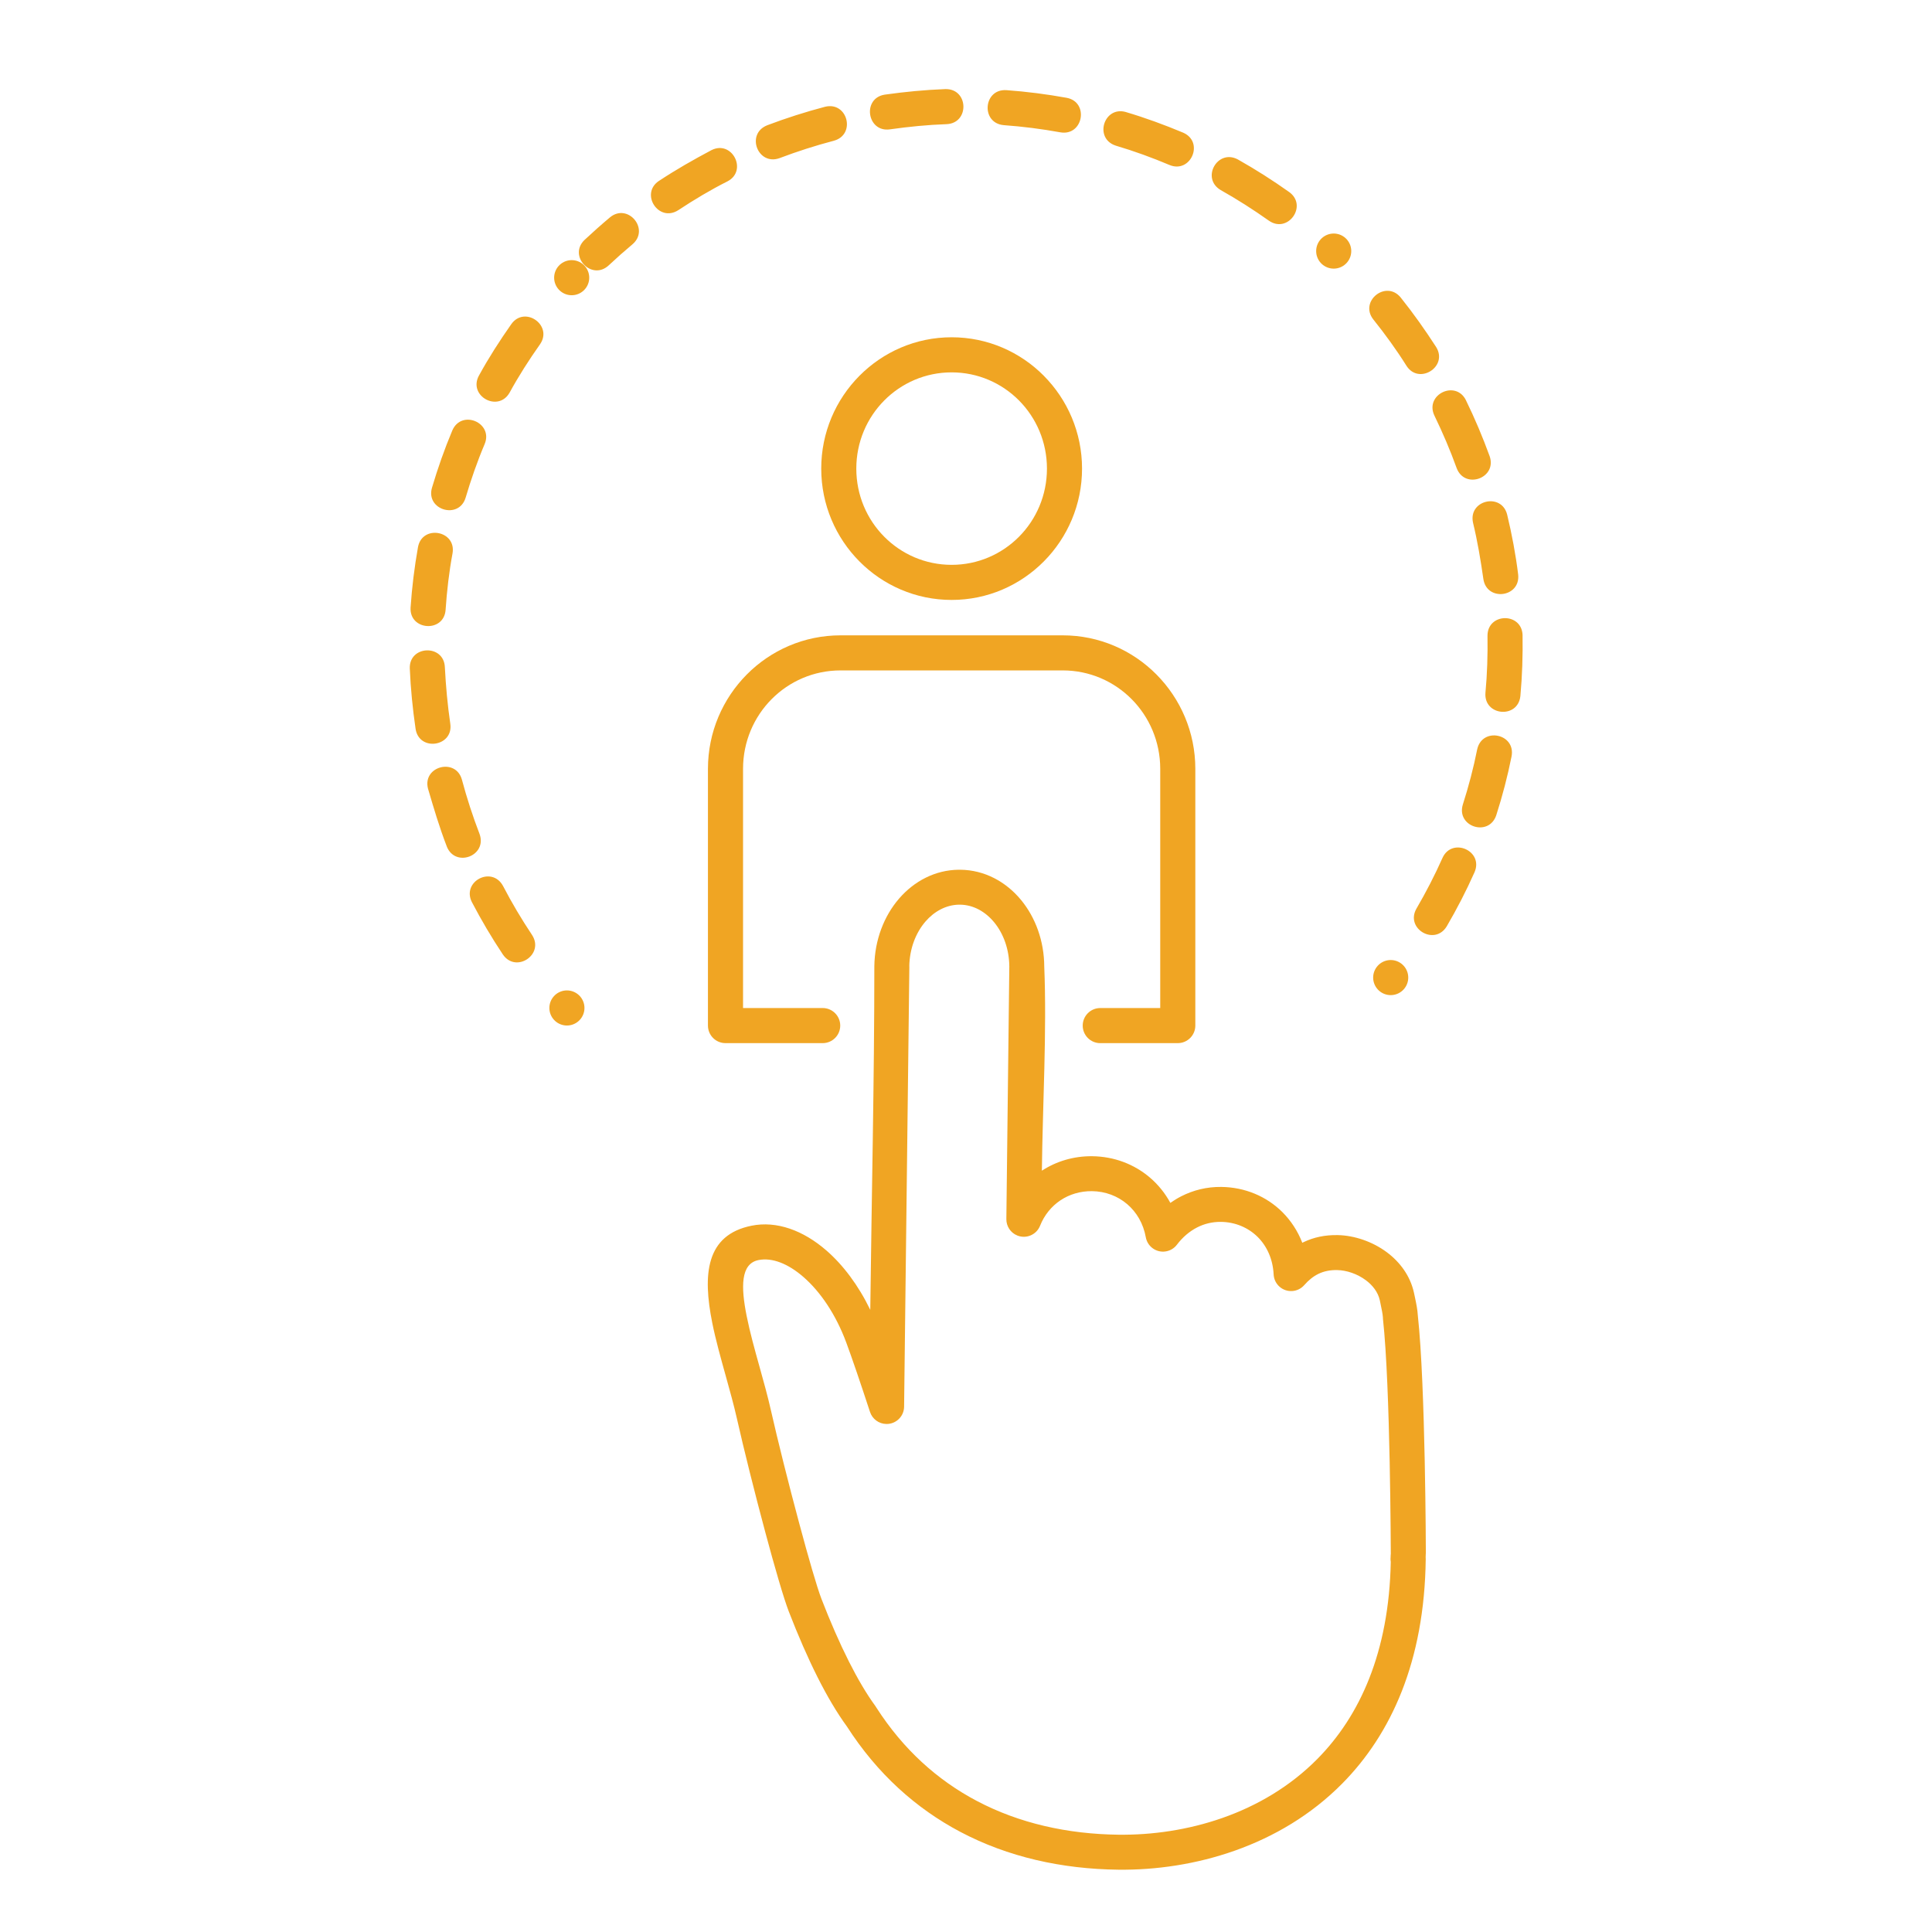 <svg xmlns="http://www.w3.org/2000/svg" xmlns:xlink="http://www.w3.org/1999/xlink" xmlns:xodm="http://www.corel.com/coreldraw/odm/2003" xml:space="preserve" width="27.717mm" height="27.717mm" style="shape-rendering:geometricPrecision; text-rendering:geometricPrecision; image-rendering:optimizeQuality; fill-rule:evenodd; clip-rule:evenodd" viewBox="0 0 1117.59 1117.59"> <defs> <style type="text/css"> .str0 {stroke:#F0A523;stroke-width:20.3;stroke-linecap:round;stroke-linejoin:round;stroke-miterlimit:10} .fil2 {fill:none} .fil1 {fill:none;fill-rule:nonzero} .fil0 {fill:#F0A523;fill-rule:nonzero} </style> </defs> <g id="Layer_x0020_1">  <path class="fil0" d="M810.24 172.09c-8.49,-10.35 -24.09,2.17 -15.84,12.69 6.82,8.52 13.39,17.56 19.19,26.81 7.16,11.26 24.23,0.58 17.18,-10.82 -6.47,-10 -13.09,-19.38 -20.53,-28.68zm37.74 59.39c-5.97,-11.94 -23.98,-3.2 -18.23,8.92 4.83,9.96 9.11,19.96 12.87,30.38 4.73,12.55 23.45,5.78 19.1,-6.85 -4.04,-11.1 -8.56,-21.83 -13.75,-32.44zm23.85 66.18c-3.29,-12.94 -22.65,-8.37 -19.73,4.75 2.62,10.9 4.37,21.35 5.96,32.43 1.87,13.28 21.58,10.83 20.14,-2.5 -1.41,-11.57 -3.65,-23.35 -6.37,-34.68zm8.93 69.82c-0.41,-13.41 -20.3,-13.09 -20.3,0.29 0.16,11.01 -0.15,22.04 -1.19,33.01 -1.03,13.37 18.78,15.18 20.21,1.89 1.08,-11.73 1.44,-23.41 1.27,-35.18zm-6.37 70.03c2.47,-13.15 -16.97,-17.16 -19.89,-4.05 -2.13,10.73 -4.97,21.52 -8.3,31.93 -3.93,12.81 15.02,18.93 19.32,6.23 3.57,-11.11 6.59,-22.67 8.87,-34.11zm-21.43 67.04c5.37,-12.39 -12.98,-20.42 -18.51,-8.33 -4.48,10.07 -9.54,19.86 -15.09,29.38 -6.62,11.58 10.54,21.74 17.52,10.26 5.92,-10.14 11.31,-20.57 16.08,-31.31z"></path> <path class="fil0" d="M338.14 138.78c-9.63,9.22 4.02,23.85 13.92,14.77 4.51,-4.23 9.08,-8.28 13.82,-12.25 10.2,-8.75 -2.69,-24.05 -12.99,-15.6 -5.06,4.25 -9.92,8.56 -14.75,13.08zm43.01 -34.12c-11.02,7.34 -0.26,24.22 11.19,16.93 9.03,-5.96 18.78,-11.83 28.45,-16.66 11.89,-6.15 2.76,-24.08 -9.19,-18.1 -10.58,5.62 -20.42,11.21 -30.44,17.83zm62.6 -32.17c-12.48,4.99 -5.4,23.52 7.19,18.98 10.35,-3.92 20.68,-7.23 31.38,-10.05 12.94,-3.49 8.06,-22.79 -4.99,-19.68 -11.46,3.02 -22.5,6.55 -33.58,10.74zm68.06 -17.75c-13.26,2.07 -10.27,21.94 2.93,20.09 10.96,-1.54 21.8,-2.63 32.86,-3.01 13.32,-0.61 12.76,-20.5 -0.69,-20.29 -11.87,0.46 -23.34,1.56 -35.1,3.21zm70.32 -2.59c-13.36,-0.82 -14.89,19.01 -1.54,20.24 11.03,0.8 21.91,2.18 32.79,4.16 13.25,2.28 16.75,-17.51 3.66,-19.97 -11.59,-2.1 -23.16,-3.58 -34.91,-4.44zm69.19 12.67c-12.8,-3.72 -18.68,15.3 -5.88,19.43 10.55,3.13 20.95,6.91 31.08,11.19 12.27,5.11 20.28,-13.25 7.92,-18.69 -10.85,-4.54 -21.84,-8.58 -33.12,-11.92zm64.8 27.45c-11.79,-6.41 -21.56,10.85 -10.01,17.66 9.7,5.48 18.81,11.28 27.9,17.72 10.98,7.67 22.6,-8.62 11.81,-16.51 -9.66,-6.85 -19.38,-13.05 -29.7,-18.87z"></path> <path class="fil0" d="M290.9 552.15c7.56,11.04 24.17,-0.02 16.89,-11.27 -6.11,-9.17 -11.72,-18.6 -16.8,-28.38 -6.47,-11.89 -23.99,-2.59 -18.04,9.31 5.5,10.49 11.38,20.48 17.95,30.34zm-32.45 -62.47c4.97,12.42 23.52,5.4 18.96,-7.24 -3.97,-10.34 -7.32,-20.66 -10.19,-31.36 -3.5,-12.97 -22.94,-7.86 -19.65,5.09 3.41,11.6 6.53,22.17 10.89,33.51zm-18.04 -68.01c2.07,13.24 21.94,10.27 20.08,-2.94 -1.62,-11.12 -2.57,-21.66 -3.16,-32.87 -0.62,-13.37 -20.69,-12.59 -20.28,0.77 0.49,11.81 1.66,23.35 3.36,35.05zm-2.9 -70.26c-0.82,13.37 19.23,14.74 20.25,1.43 0.73,-10.86 2.02,-22.07 4.02,-32.77 2.27,-13.21 -17.51,-16.74 -19.98,-3.61 -2.06,11.57 -3.5,23.23 -4.29,34.96zm12.37 -69.26c-3.73,12.84 15.53,18.59 19.45,5.8 3.11,-10.51 6.76,-21 11.03,-31.09 5.12,-12.29 -13.27,-20.23 -18.68,-7.93 -4.56,10.83 -8.46,21.95 -11.8,33.22zm27.16 -64.88c-6.38,11.74 11.09,21.5 17.74,9.86 5.23,-9.58 11.28,-19.03 17.58,-27.94 7.66,-10.98 -8.78,-22.59 -16.56,-11.73 -6.72,9.57 -13.15,19.54 -18.75,29.81z"></path> <path class="fil1 str0" d="M804.47 565.49l0 0m-32.97 -420.25l0 0m-440.8 15.39l0 0m-2.76 422.44l0 0"></path> <path class="fil0" d="M804.4 900.45l0.13 -1.73c-0.03,-0.27 -0.22,-96.5 -4.52,-135.62l-0.06 -1.09c-0.13,-1.93 -0.64,-4.37 -1.32,-7.62l-0.47 -2.27c-1.04,-4.65 -4.09,-8.58 -8,-11.51 -4.96,-3.71 -11.14,-5.81 -16.67,-5.92 -4.1,-0.08 -7.63,0.67 -10.68,2.12 -3.09,1.47 -5.85,3.72 -8.35,6.58 -3.68,4.2 -10.07,4.63 -14.27,0.95 -2.15,-1.89 -3.31,-4.48 -3.44,-7.14 -0.44,-8.87 -3.9,-16.39 -9.28,-21.72 -5.47,-5.37 -12.94,-8.58 -21.21,-8.67 -5.04,-0.05 -9.69,1.12 -13.79,3.22 -4.51,2.31 -8.47,5.77 -11.68,10 -3.37,4.44 -9.71,5.31 -14.15,1.94 -2.1,-1.6 -3.41,-3.86 -3.84,-6.27 -1.42,-7.88 -5.31,-14.5 -10.78,-19.16 -5.48,-4.67 -12.59,-7.42 -20.39,-7.5 -6.76,-0.06 -13.03,1.85 -18.19,5.29 -5.2,3.48 -9.35,8.54 -11.8,14.72 -2.06,5.19 -7.94,7.73 -13.12,5.67 -4,-1.58 -6.43,-5.45 -6.38,-9.51l1.71 -146.12c-0.07,-10.02 -3.39,-19.03 -8.75,-25.56 -5.1,-6.2 -12.04,-10.1 -19.62,-10.21l-0.88 0c-7.36,0.16 -14.16,3.85 -19.25,9.75 -5.64,6.55 -9.21,15.74 -9.36,26.01l0.04 0.02 -3.04 254.63c-0.06,5.58 -4.64,10.06 -10.23,9.99 -4.45,-0.05 -8.19,-2.97 -9.5,-6.98 -2.76,-8.4 -5.37,-16.27 -7.76,-23.24 -2.33,-6.81 -4.36,-12.57 -5.98,-16.93 -6.04,-16.25 -14.95,-29.35 -24.77,-37.89 -8.8,-7.66 -18.05,-11.36 -25.96,-9.78 -10.44,2.09 -10.23,15.6 -6.88,32.34 1.9,9.52 4.68,19.47 7.44,29.36 2.39,8.56 4.77,17.09 6.62,25.31 3.82,16.95 10.23,42.51 16.34,65.24 5.33,19.88 10.32,37.16 12.89,43.79 5.1,13.2 10.44,25.43 15.88,36.22 5.04,9.99 10.14,18.66 15.21,25.6l0.67 1.04c15.56,24.23 35.38,41.98 58.01,53.93 24.62,13.01 52.62,19.24 82.13,19.58 38.62,0.45 83.24,-11.72 114.99,-43.87 24.43,-24.74 41.41,-61.58 42.42,-113.98 -0.1,-0.58 -0.15,-1.17 -0.15,-1.77l0.08 -1.27zm20.35 -1.62l-0.06 2.04 0.04 0.96c-0.7,59.34 -20.13,101.36 -48.24,129.83 -36.1,36.55 -86.3,50.39 -129.58,49.89 -32.72,-0.38 -63.88,-7.34 -91.4,-21.88 -25.6,-13.53 -48.02,-33.58 -65.58,-60.93 -5.75,-7.87 -11.44,-17.49 -16.95,-28.44 -5.69,-11.29 -11.29,-24.14 -16.67,-38.04 -2.94,-7.6 -8.16,-25.58 -13.6,-45.86 -6.02,-22.4 -12.48,-48.23 -16.49,-66.03 -1.72,-7.64 -4.05,-15.99 -6.38,-24.36 -2.95,-10.58 -5.92,-21.23 -7.83,-30.79 -5.59,-27.93 -3.82,-50.88 22.81,-56.21 14.37,-2.87 29.71,2.6 43.25,14.37 9.62,8.37 18.47,20.1 25.35,34.32 0.78,-66.09 2.35,-132.71 2.35,-198.71 0.18,-15.28 5.63,-29.12 14.27,-39.15 8.83,-10.23 21,-16.58 34.49,-16.73l1 0c13.96,0.16 26.38,6.87 35.18,17.58 8.23,10.01 13.29,23.59 13.35,38.45 1.54,37.1 -0.94,80.27 -1.38,118.06 8.41,-5.47 18.43,-8.48 29.14,-8.37 12.72,0.15 24.34,4.65 33.35,12.34 4.75,4.05 8.77,9 11.84,14.65 1.99,-1.41 4.08,-2.68 6.25,-3.79 6.96,-3.56 14.77,-5.53 23.19,-5.44 13.77,0.16 26.18,5.49 35.27,14.48 4.98,4.96 8.96,10.98 11.61,17.83l0.83 -0.41c5.77,-2.75 12.28,-4.18 19.72,-4.03 9.54,0.2 20.07,3.72 28.41,9.96 7.56,5.66 13.49,13.6 15.65,23.44l0.51 2.4c0.86,4.1 1.5,7.17 1.71,10.7 4.45,40.58 4.64,137.47 4.64,137.74l-0.04 0.12z"></path> <path class="fil0" d="M636.46 603.42c-5.6,0 -10.15,-4.54 -10.15,-10.15 0,-5.6 4.54,-10.15 10.15,-10.15l34.69 0 0 -138.37c0,-15.76 -6.32,-30.01 -16.52,-40.3 -10.2,-10.28 -24.3,-16.64 -39.89,-16.64l-128.53 0c-15.58,0 -29.68,6.36 -39.87,16.64 -10.2,10.28 -16.52,24.54 -16.52,40.29l0 138.37 46.07 0c5.6,0 10.15,4.54 10.15,10.15 0,5.6 -4.54,10.15 -10.15,10.15l-56.22 0c-5.6,0 -10.15,-4.54 -10.15,-10.15l0 -148.51c0,-21.28 8.59,-40.58 22.46,-54.57 13.89,-14 33.07,-22.66 54.23,-22.66l128.53 0c21.17,0 40.35,8.66 54.24,22.66 13.87,13.99 22.47,33.29 22.47,54.57l0 148.51c0,5.6 -4.54,10.15 -10.15,10.15l-44.84 0z"></path> <path class="fil0" d="M605.62 271.07c0,-15.41 -6.18,-29.35 -16.15,-39.4 -9.97,-10.05 -23.76,-16.27 -38.99,-16.27 -15.23,0 -29.02,6.22 -38.99,16.27 -9.98,10.06 -16.15,23.99 -16.15,39.4 0,15.41 6.17,29.35 16.15,39.4 9.96,10.05 23.75,16.27 38.99,16.27 15.24,0 29.03,-6.22 38.99,-16.27 9.98,-10.05 16.15,-23.99 16.15,-39.4zm-1.8 -53.68c13.65,13.76 22.1,32.74 22.1,53.68 0,20.93 -8.44,39.92 -22.09,53.68 -13.66,13.77 -32.53,22.29 -53.35,22.29 -20.82,0 -39.69,-8.52 -53.34,-22.29 -13.65,-13.75 -22.09,-32.74 -22.09,-53.68 0,-20.93 8.44,-39.91 22.1,-53.68 13.66,-13.77 32.52,-22.29 53.34,-22.29 20.82,0 39.68,8.52 53.34,22.29z"></path> <rect class="fil2" x="-0" y="-0" width="1117.59" height="1117.59"></rect> </g> </svg>